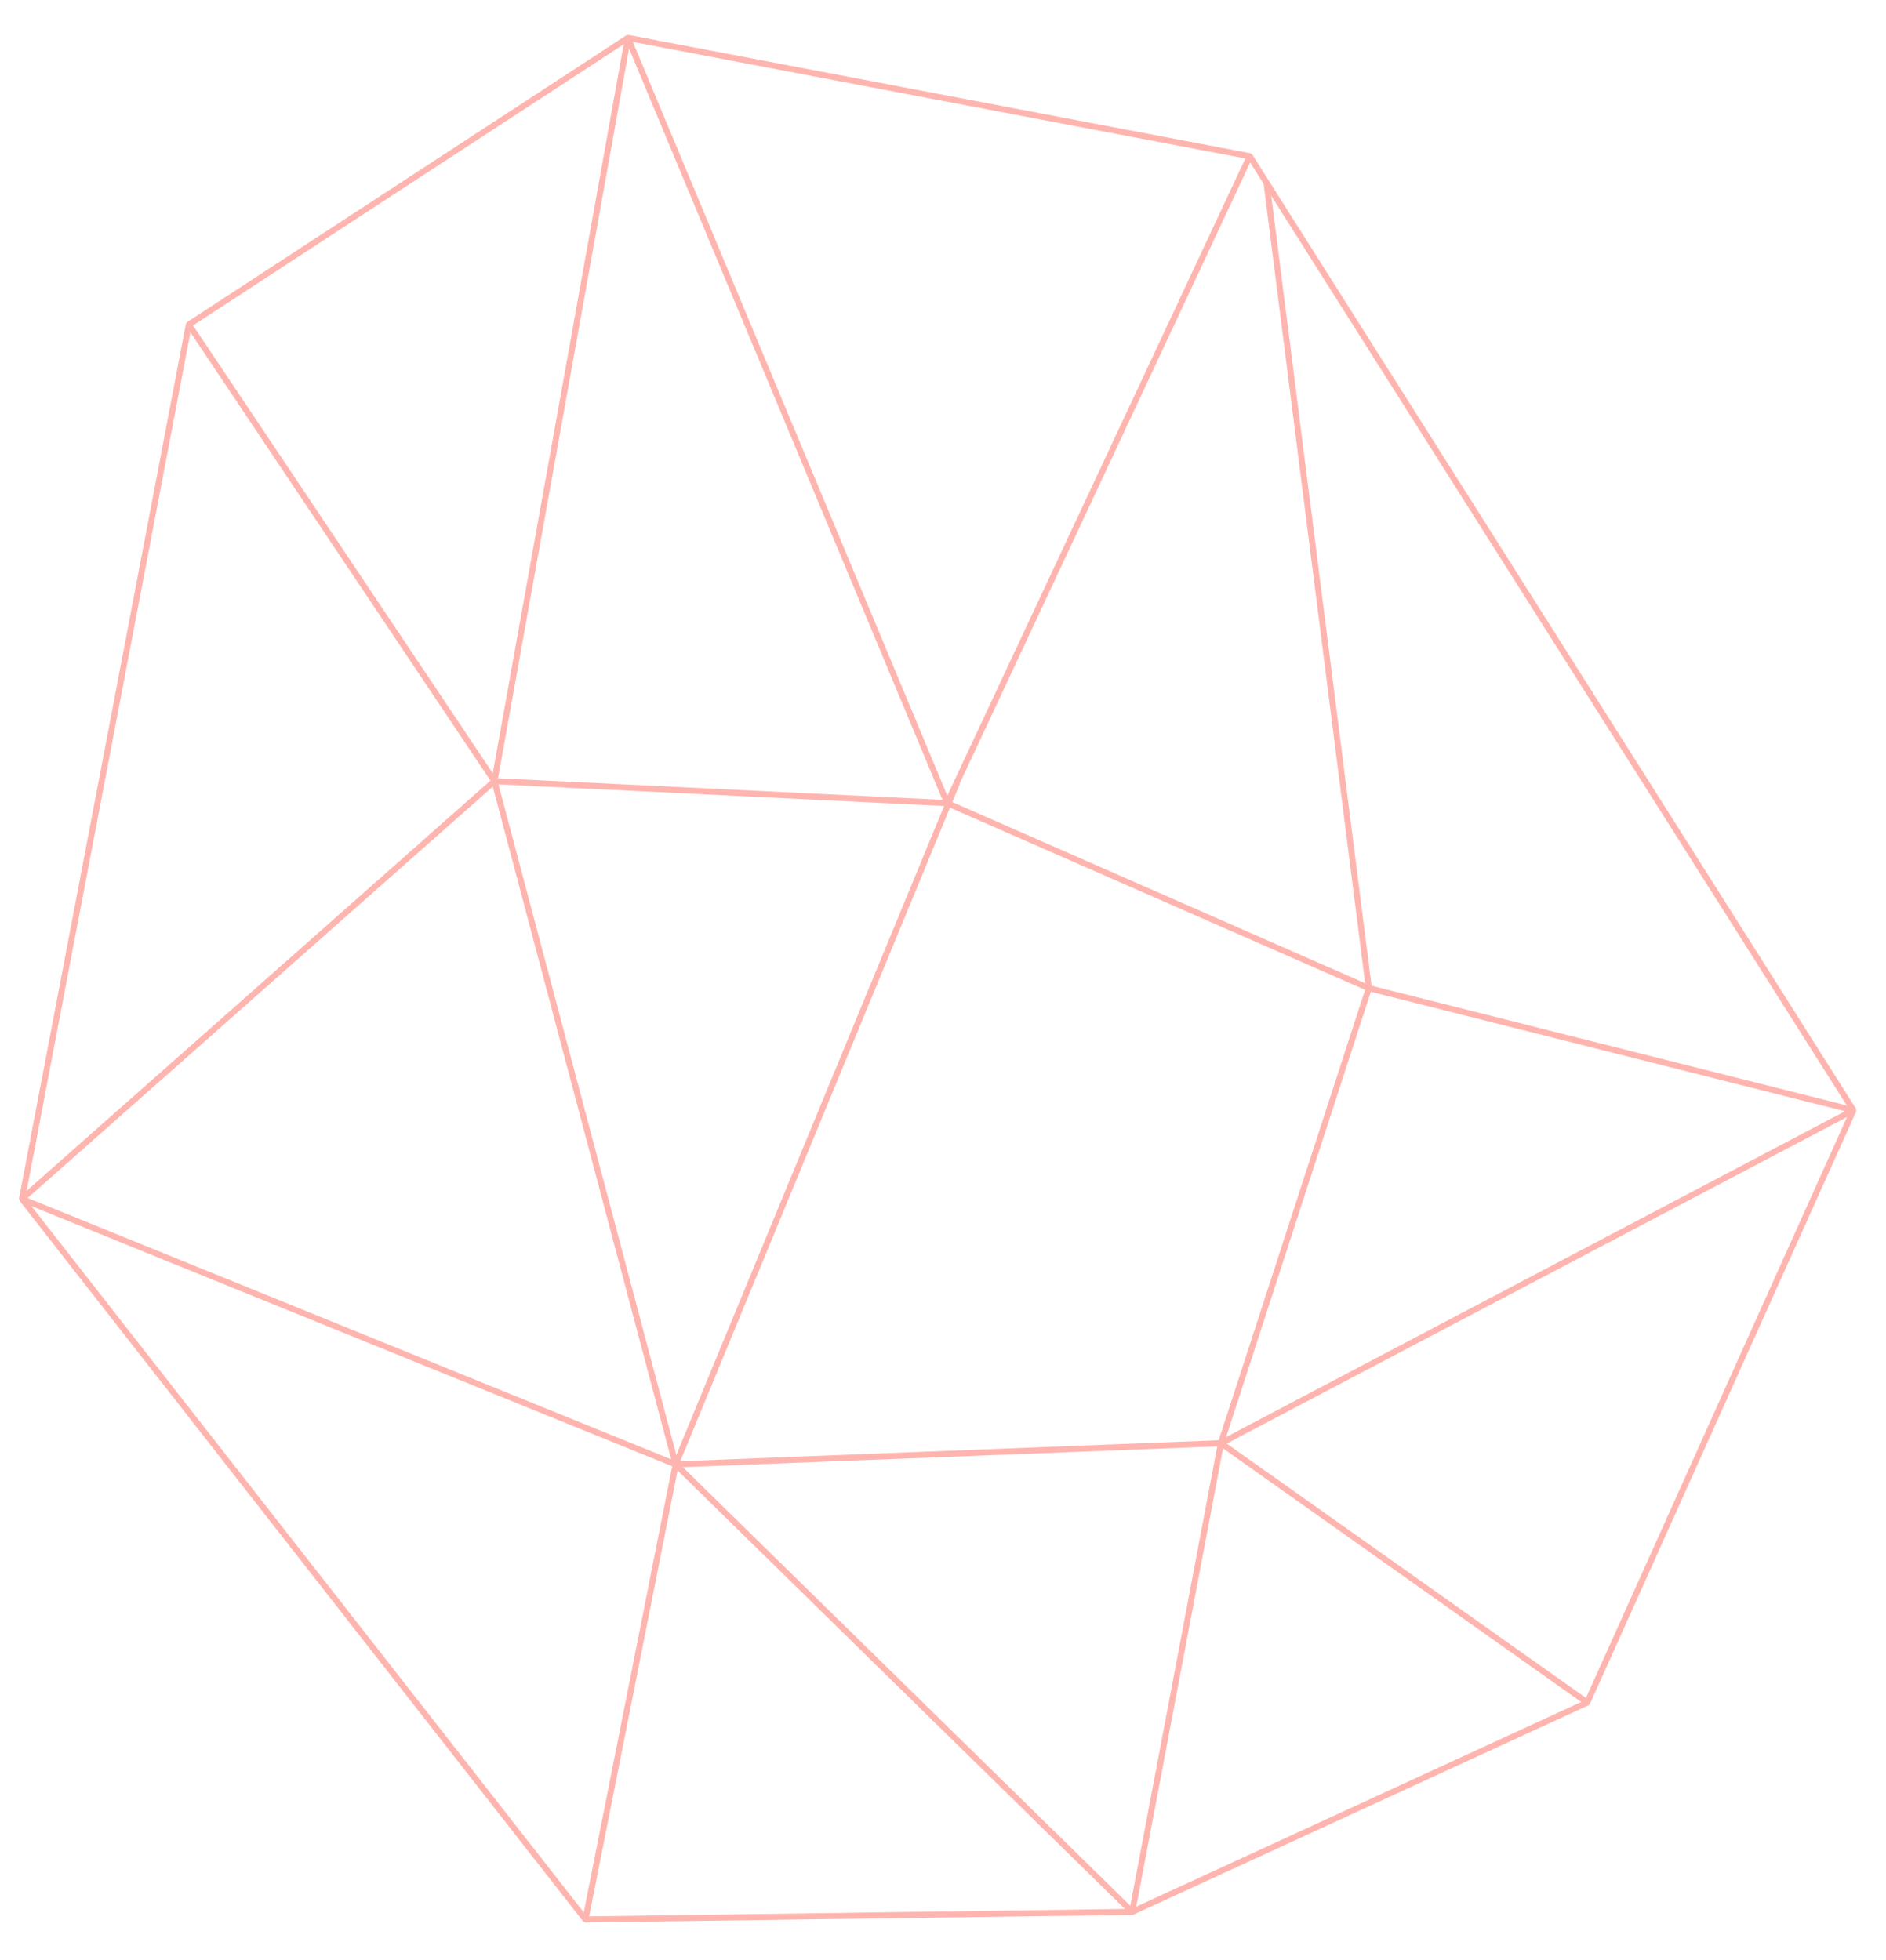 <?xml version="1.0" encoding="UTF-8"?> <!-- Generator: Adobe Illustrator 17.1.0, SVG Export Plug-In . SVG Version: 6.00 Build 0) --> <svg xmlns="http://www.w3.org/2000/svg" xmlns:xlink="http://www.w3.org/1999/xlink" id="Слой_1" x="0px" y="0px" viewBox="0 0 248.7 258.4" xml:space="preserve"> <g> <polygon fill="none" stroke="#FFB5AF" stroke-width="0.8" stroke-linejoin="bevel" stroke-miterlimit="10" points="2.9,158.1 24.9,42.8 82.8,5 164.8,20.6 244.4,146.4 209.3,224.5 149.3,252.1 77.2,253.1 "></polygon> <polygon fill="none" stroke="#FFB5AF" stroke-width="0.8" stroke-linejoin="bevel" stroke-miterlimit="10" points="65.2,103 124.9,105.9 180.5,130.3 161,190.3 89.1,193.1 "></polygon> <polyline fill="none" stroke="#FFB5AF" stroke-width="0.8" stroke-linejoin="bevel" stroke-miterlimit="10" points="24.9,42.8 65.2,103 2.9,158.1 89.1,193.1 77.2,253.1 "></polyline> <polyline fill="none" stroke="#FFB5AF" stroke-width="0.8" stroke-linejoin="bevel" stroke-miterlimit="10" points="209.3,224.5 161,190.3 149.3,252.1 89.1,193.1 126.2,103.2 "></polyline> <polyline fill="none" stroke="#FFB5AF" stroke-width="0.8" stroke-linejoin="bevel" stroke-miterlimit="10" points="167,24 180.5,130.3 244.4,146.4 161,190.3 "></polyline> <polyline fill="none" stroke="#FFB5AF" stroke-width="0.8" stroke-linejoin="bevel" stroke-miterlimit="10" points="65.2,103 82.8,5 124.9,105.9 164.8,20.6 "></polyline> </g> </svg> 